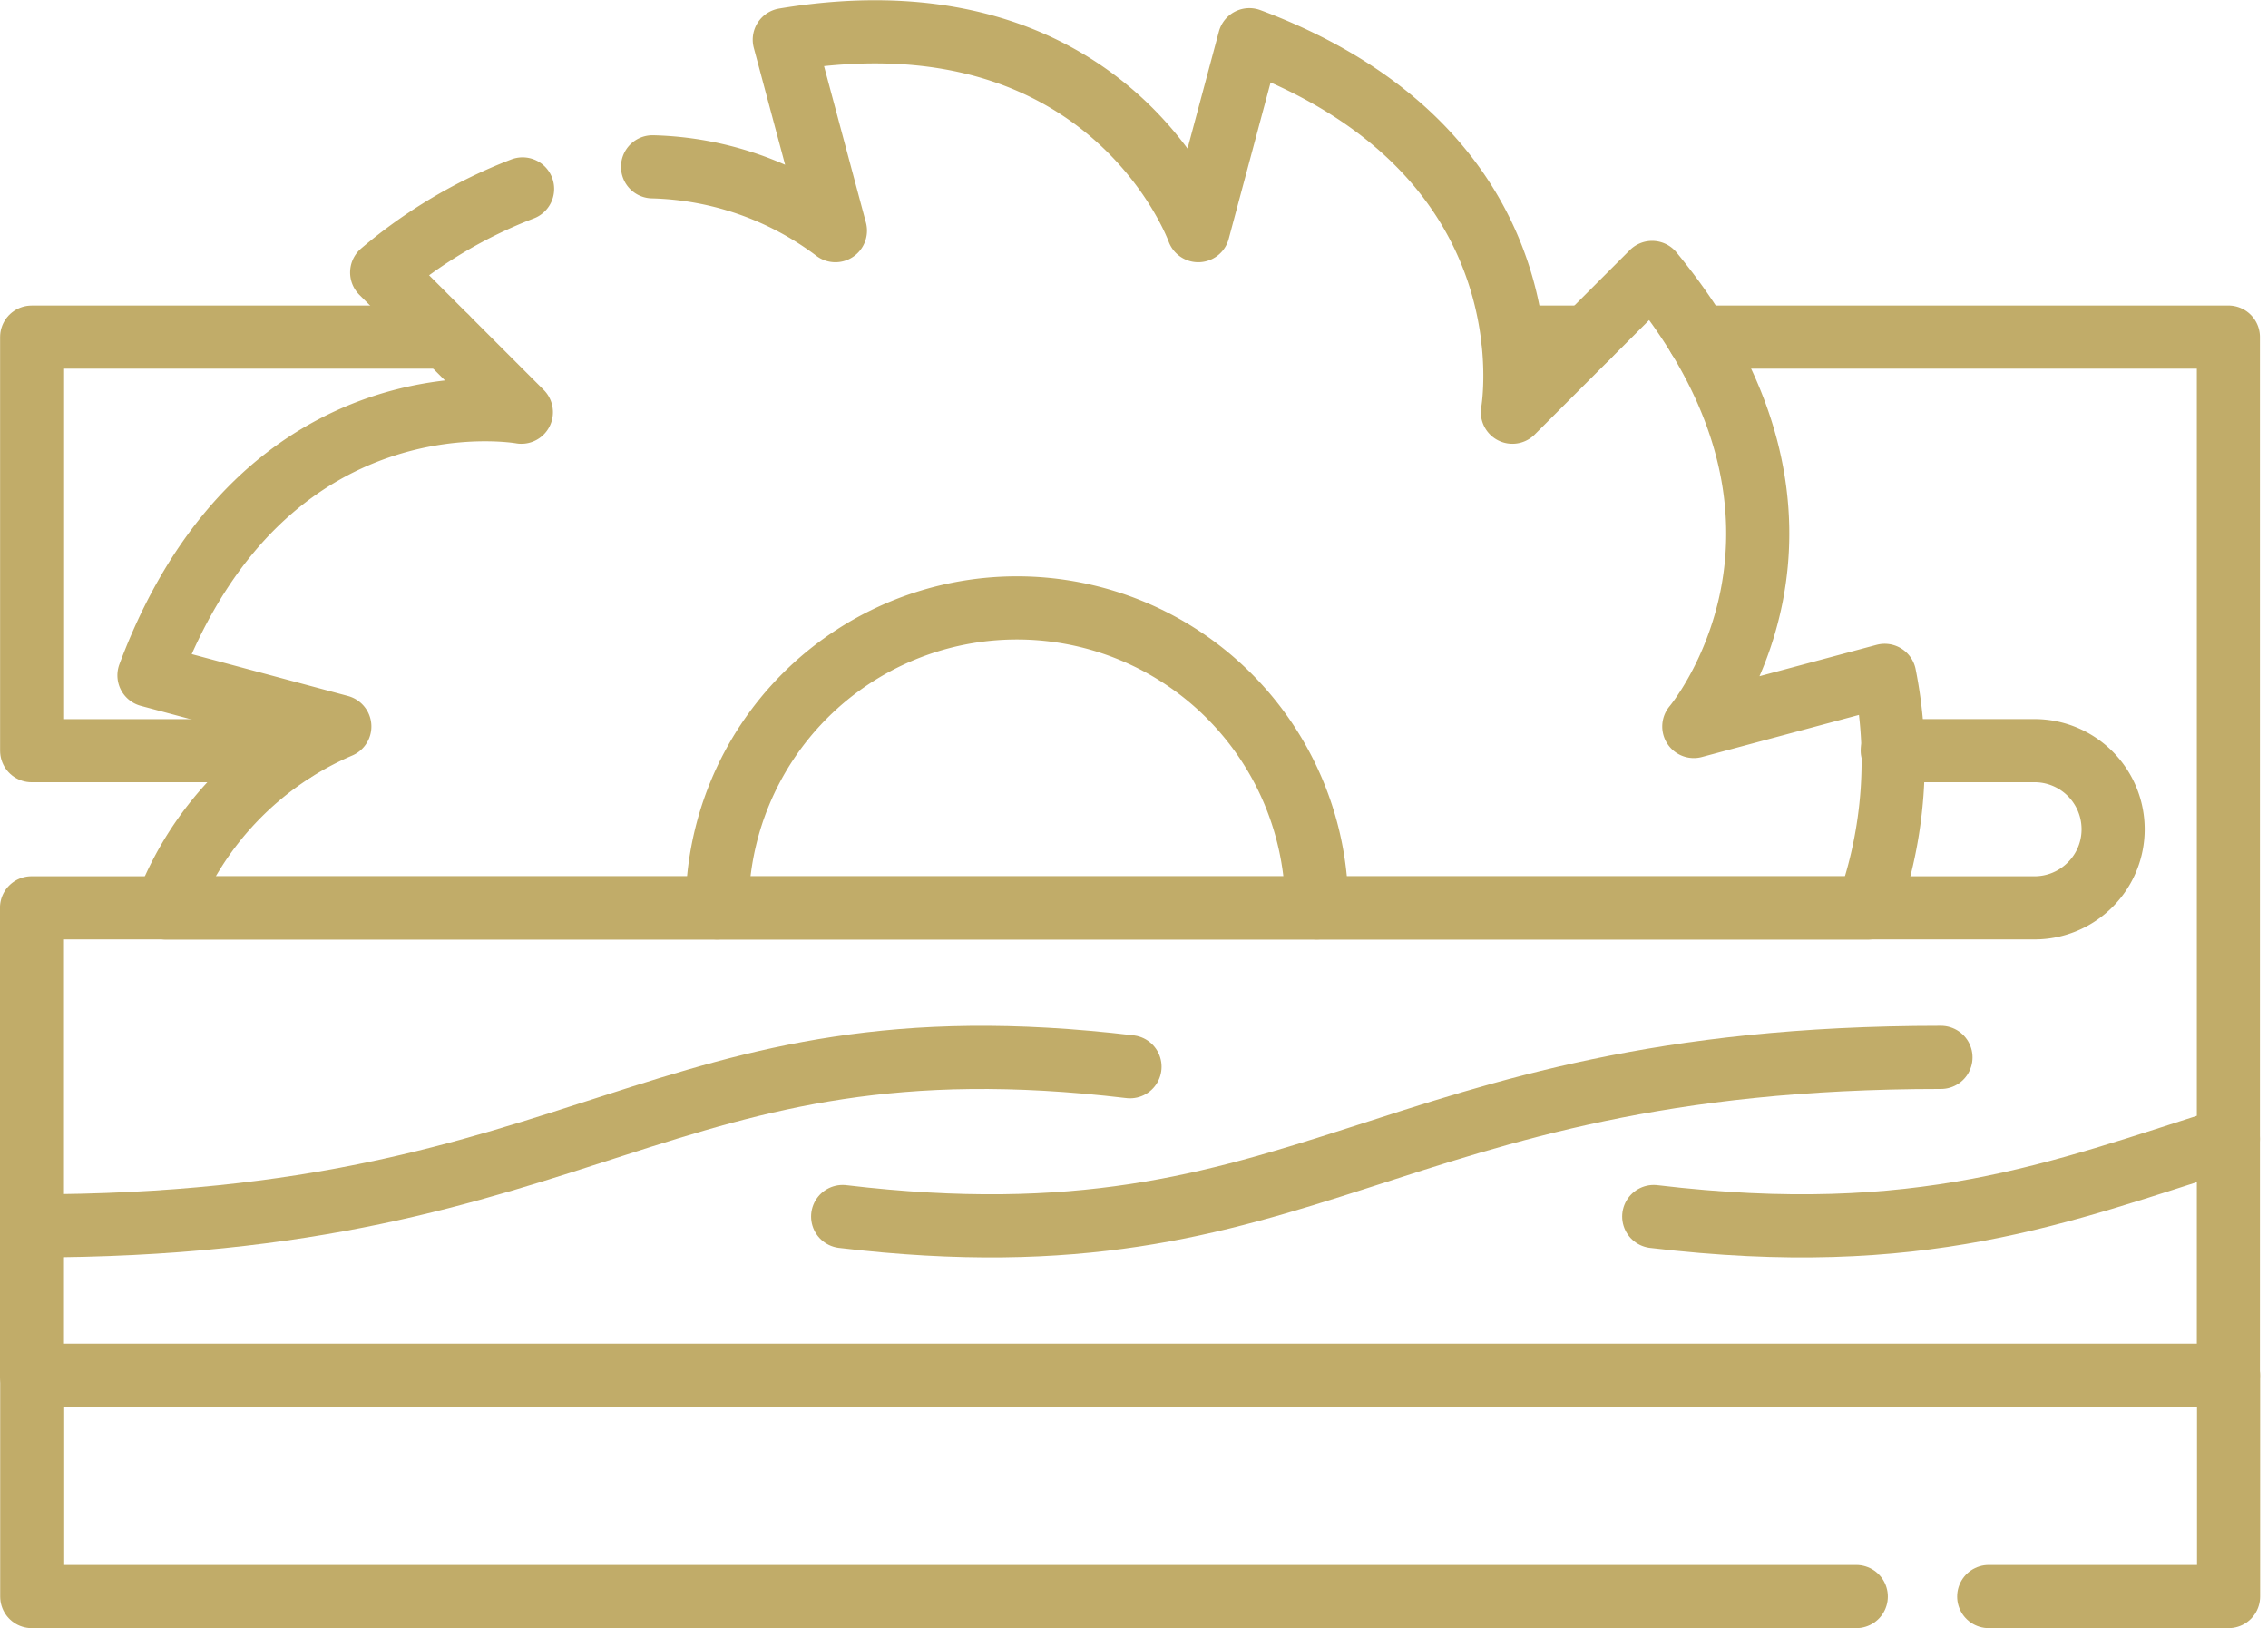 <svg xmlns="http://www.w3.org/2000/svg" width="71.861" height="51.572" viewBox="0 0 71.861 51.572">
  <g id="usp1" transform="translate(-0.05 -18.656)">
    <g id="Group_2035" data-name="Group 2035">
      <g id="g2428" transform="translate(1.05 62.223)">
        <path id="path2430" d="M-528.347-59.688h7.6v-7.005h-69.606v7.005h57.81" transform="translate(590.359 66.693)" fill="none" stroke="#C1AC69" stroke-linecap="round" stroke-linejoin="round" stroke-miterlimit="10" stroke-width="2"/>
      </g>
      <g id="g2432" transform="translate(1.05 52.149)">
        <path id="path2434" d="M-296.529-2.517c-14.952-1.777-16.984,5.041-34.8,5.041" transform="translate(331.333 2.813)" fill="none" stroke="#C1AC69" stroke-linecap="round" stroke-linejoin="round" stroke-miterlimit="10" stroke-width="2"/>
      </g>
      <g id="g2436" transform="translate(26.749 52.149)">
        <path id="path2438" d="M0-42.952c14.952,1.777,16.984-5.041,34.8-5.041" transform="translate(0 47.993)" fill="none" stroke="#C1AC69" stroke-linecap="round" stroke-linejoin="round" stroke-miterlimit="10" stroke-width="2"/>
      </g>
      <g id="g2440" transform="translate(52.448 54.731)">
        <path id="path2442" d="M0-20.954c8.479,1.008,12.8-.749,18.208-2.459" transform="translate(0 23.413)" fill="none" stroke="#C1AC69" stroke-linecap="round" stroke-linejoin="round" stroke-miterlimit="10" stroke-width="2"/>
      </g>
      <g id="g2444" transform="translate(4.77 19.664)">
        <path id="path2446" d="M-135.95-36.436a10.052,10.052,0,0,1,5.794,2.022l-1.62-6.049c10.335-1.725,13.116,6.049,13.116,6.049l1.62-6.049c9.812,3.672,8.334,11.8,8.334,11.8l4.427-4.427c6.662,8.087,1.321,14.382,1.321,14.382l6.048-1.62a13.864,13.864,0,0,1-.535,7.368h-53.926a10.2,10.2,0,0,1,5.512-5.748l-6.047-1.62c3.672-9.812,11.8-8.335,11.8-8.335l-4.427-4.427a15.461,15.461,0,0,1,4.465-2.646" transform="translate(151.906 40.712)" fill="none" stroke="#C1AC69" stroke-linecap="round" stroke-linejoin="round" stroke-miterlimit="10" stroke-width="2"/>
      </g>
      <g id="g2448" transform="translate(22.766 37.911)">
        <path id="path2450" d="M-161.9-80.952a9.5,9.5,0,0,0-9.5-9.5,9.5,9.5,0,0,0-9.5,9.5" transform="translate(180.906 90.453)" fill="none" stroke="#C1AC69" stroke-linecap="round" stroke-linejoin="round" stroke-miterlimit="10" stroke-width="2"/>
      </g>
      <g id="g2452" transform="translate(47.975 29.333)">
        <path id="path2454" d="M-20.214,0h-2.372" transform="translate(22.587)" fill="none" stroke="#C1AC69" stroke-linecap="round" stroke-linejoin="round" stroke-miterlimit="10" stroke-width="2"/>
      </g>
      <g id="g2456" transform="translate(1.05 29.333)">
        <path id="path2458" d="M-449.985,0h16.792V32.89H-502.8V18.079h63.465a2.481,2.481,0,0,0,1.76-.73,2.477,2.477,0,0,0,.73-1.759,2.49,2.49,0,0,0-2.49-2.49h-4.508" transform="translate(502.799)" fill="none" stroke="#C1AC69" stroke-linecap="round" stroke-linejoin="round" stroke-miterlimit="10" stroke-width="2"/>
      </g>
      <g id="g2460" transform="translate(1.05 29.333)">
        <path id="path2462" d="M-70.737-111.619h-8.3v-13.1H-65.9" transform="translate(79.04 124.72)" fill="none" stroke="#C1AC69" stroke-linecap="round" stroke-linejoin="round" stroke-miterlimit="10" stroke-width="2"/>
      </g>
    </g>
  </g>
</svg>
